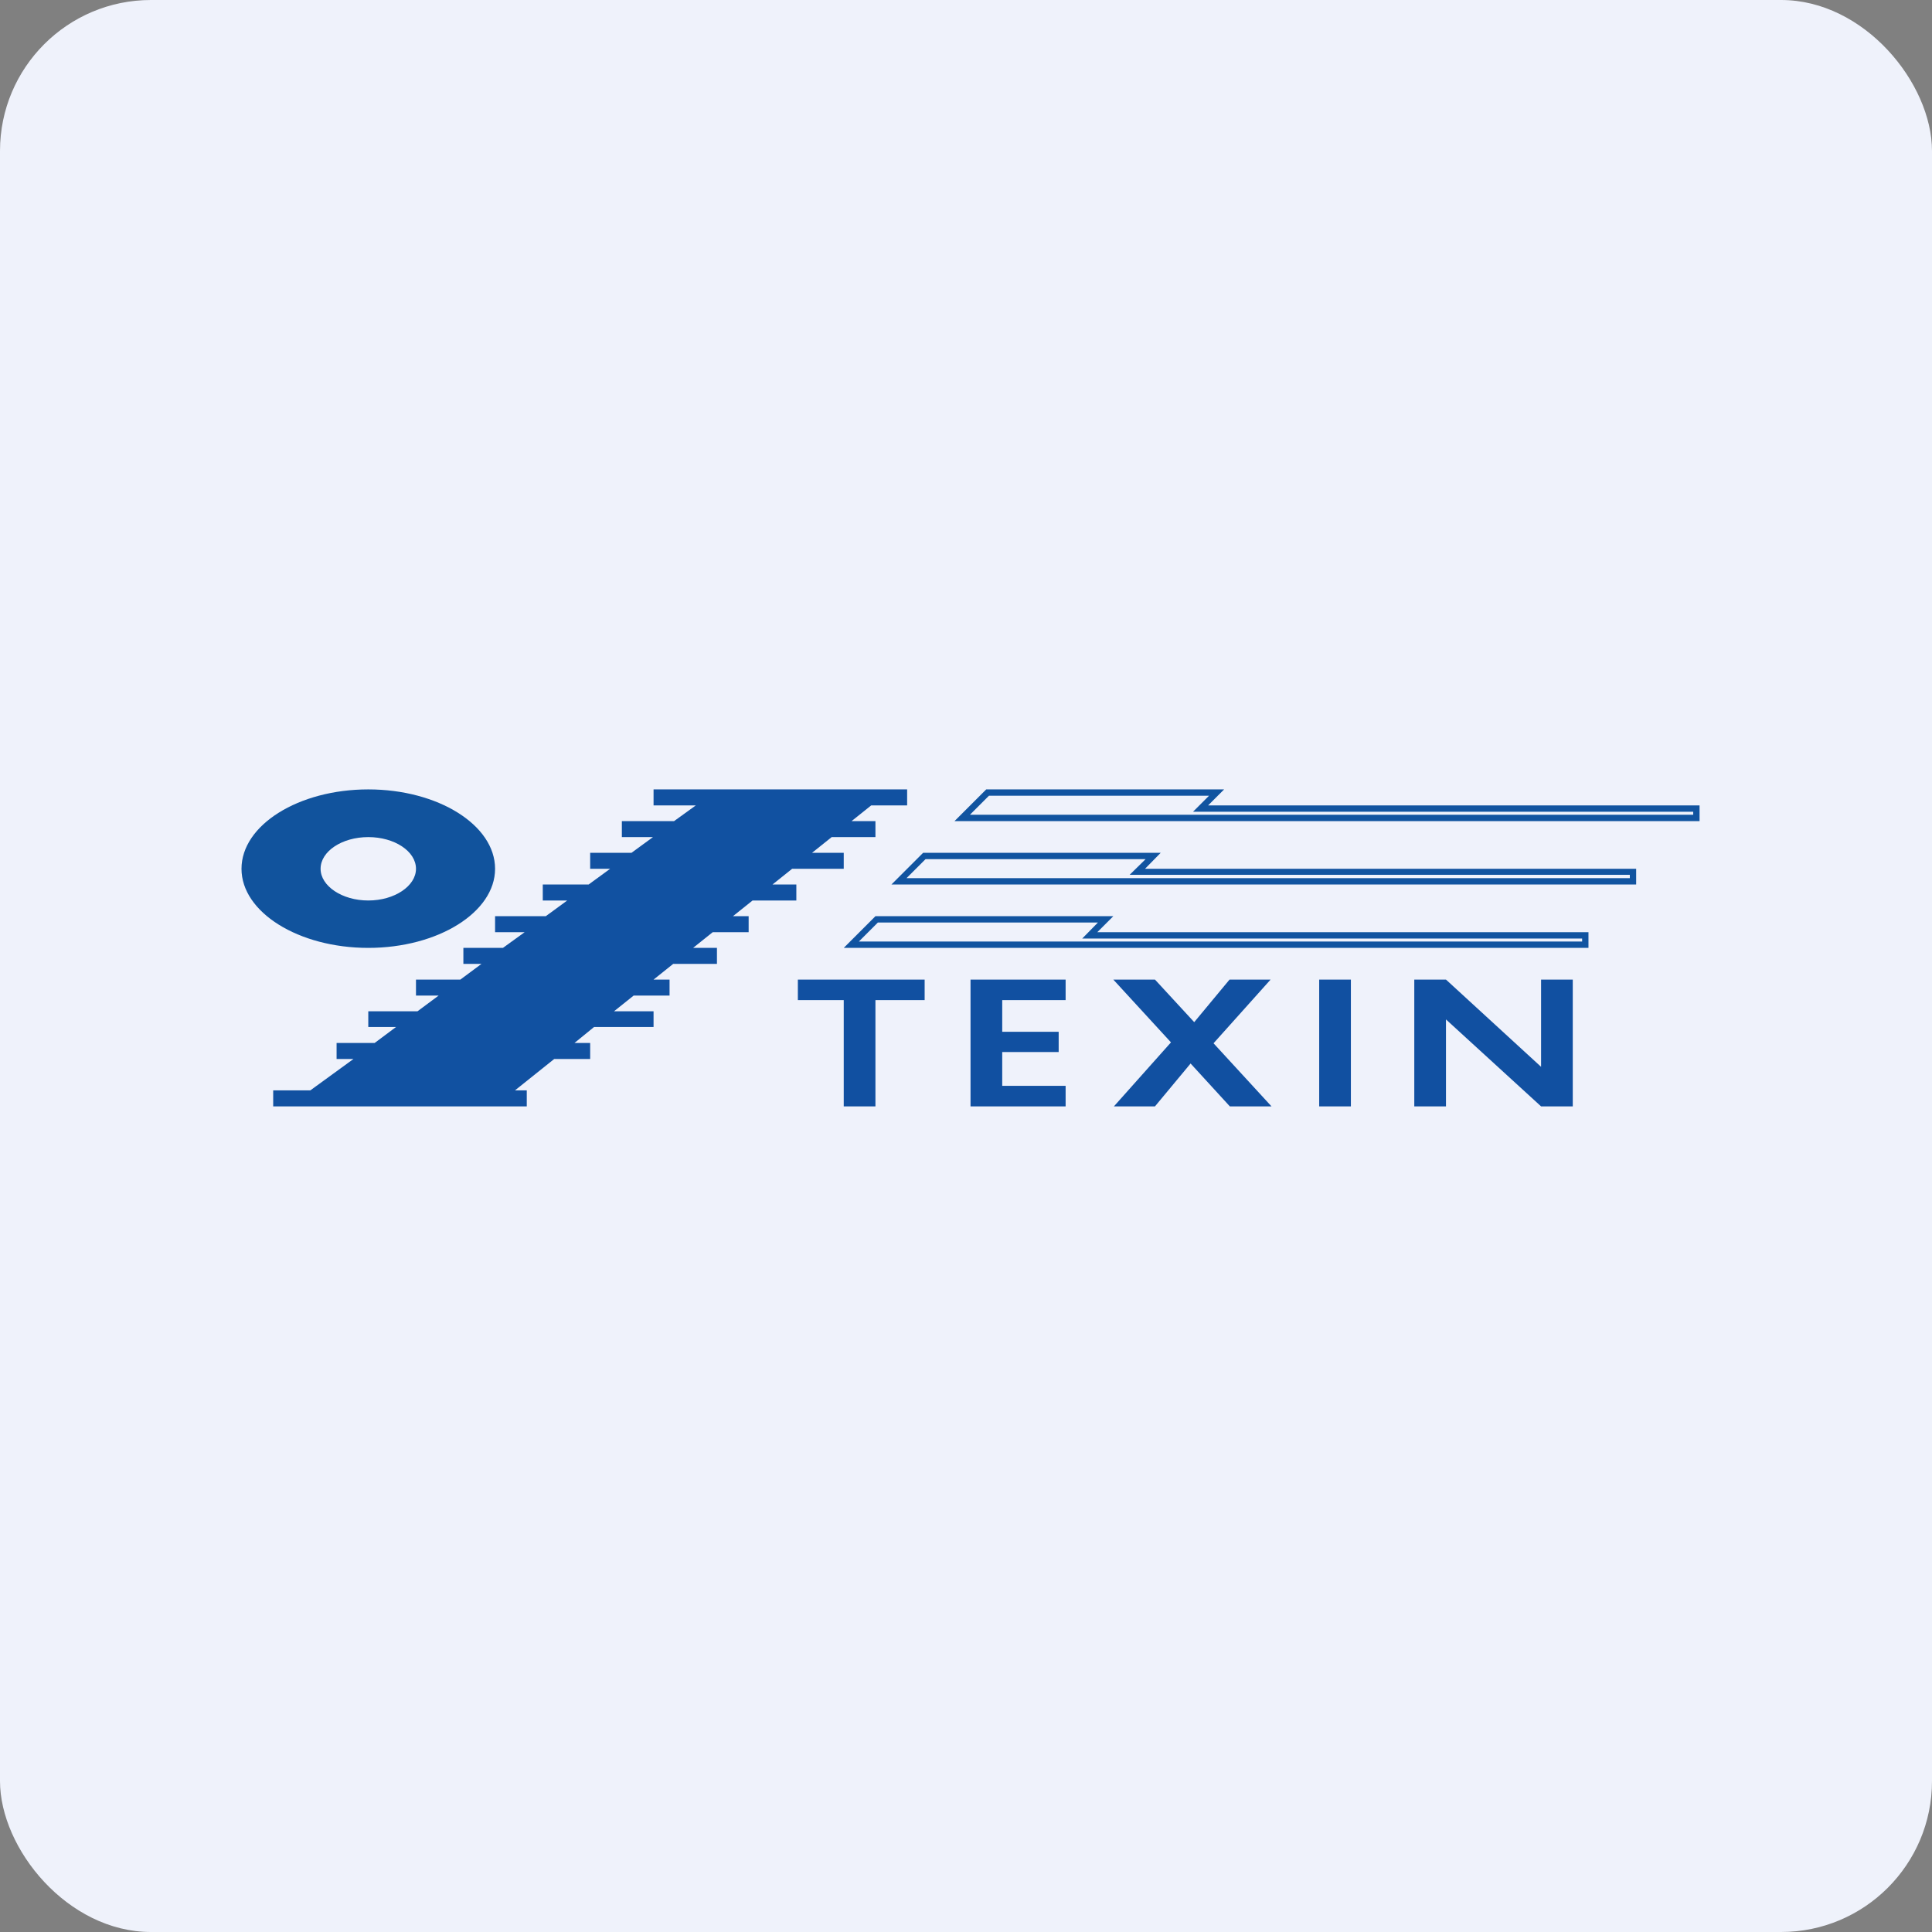 <!-- by FastBull --><svg xmlns="http://www.w3.org/2000/svg" width="64" height="64" viewBox="0 0 64 64"><rect x="0" y="0" width="64" height="64" fill="#808080" stroke="none"/><rect x="0" y="0" width="64" height="64" rx="5" ry="5" fill="#eff2fb" /><path fill="#eff2fb" d="M 2.75,2 L 61.55,2 L 61.55,60.80 L 2.75,60.80 L 2.75,2" /><path d="M 52.10,36.65 L 51.05,36.65 L 47.90,33.77 L 47.90,36.65 L 46.85,36.65 L 46.85,32.45 L 47.90,32.45 L 51.05,35.34 L 51.05,32.45 L 52.10,32.45 L 52.10,36.65 M 44.75,32.45 L 44.75,36.65 L 43.70,36.65 L 43.70,32.45 L 44.75,32.45 M 40.74,36.65 L 39.44,35.23 L 38.26,36.65 L 36.90,36.65 L 38.79,34.53 L 36.88,32.45 L 38.26,32.45 L 39.56,33.86 L 40.73,32.45 L 42.09,32.45 L 40.20,34.56 L 42.12,36.65 L 40.74,36.65 M 33.20,33.13 L 33.20,34.18 L 35.07,34.18 L 35.07,34.85 L 33.20,34.85 L 33.20,35.97 L 35.30,35.97 L 35.30,36.65 L 32.15,36.65 L 32.15,32.45 L 35.30,32.45 L 35.30,33.13 L 33.20,33.13 M 30.63,32.45 L 30.63,33.13 L 29,33.13 L 29,36.65 L 27.95,36.65 L 27.95,33.13 L 26.43,33.13 L 26.43,32.45 L 30.63,32.45" fill="#1150a1" /><path fill-rule="evenodd" d="M 12.20,31.40 C 14.51,31.40 16.40,30.22 16.40,28.78 C 16.40,27.33 14.51,26.15 12.20,26.15 C 9.89,26.15 8,27.33 8,28.78 C 8,30.22 9.89,31.40 12.20,31.40 M 12.20,29.83 C 13.07,29.83 13.78,29.35 13.78,28.78 C 13.78,28.20 13.07,27.73 12.20,27.73 C 11.33,27.73 10.62,28.20 10.62,28.78 C 10.62,29.35 11.33,29.83 12.20,29.83" fill="#11539d" /><path d="M 16.40,36.65 L 9.05,36.65 L 9.05,36.12 L 10.28,36.12 L 11.71,35.08 L 11.15,35.08 L 11.15,34.55 L 12.41,34.55 L 13.12,34.02 L 12.20,34.02 L 12.20,33.50 L 13.83,33.50 L 14.53,32.98 L 13.78,32.98 L 13.78,32.45 L 15.25,32.45 L 15.95,31.93 L 15.35,31.93 L 15.35,31.40 L 16.66,31.40 L 17.38,30.88 L 16.40,30.88 L 16.40,30.35 L 18.08,30.35 L 18.79,29.83 L 17.98,29.83 L 17.98,29.30 L 19.50,29.30 L 20.21,28.78 L 19.55,28.78 L 19.55,28.25 L 20.92,28.25 L 21.63,27.73 L 20.60,27.73 L 20.60,27.20 L 22.33,27.20 L 23.05,26.68 L 21.65,26.68 L 21.65,26.15 L 30.05,26.15 L 30.05,26.68 L 28.86,26.68 L 28.21,27.20 L 29,27.20 L 29,27.73 L 27.55,27.73 L 26.90,28.25 L 27.95,28.25 L 27.95,28.78 L 26.24,28.78 L 25.59,29.30 L 26.38,29.30 L 26.38,29.83 L 24.93,29.83 L 24.28,30.35 L 24.80,30.35 L 24.80,30.88 L 23.61,30.88 L 22.96,31.40 L 23.75,31.40 L 23.75,31.93 L 22.30,31.93 L 21.65,32.45 L 22.18,32.45 L 22.18,32.98 L 20.99,32.98 L 20.34,33.50 L 21.65,33.50 L 21.65,34.02 L 19.68,34.02 L 19.03,34.55 L 19.55,34.55 L 19.55,35.08 L 18.36,35.08 L 17.06,36.12 L 17.45,36.12 L 17.45,36.65 L 16.40,36.65" fill="#1151a1" /><path fill-rule="evenodd" d="M 40.55,26.15 L 32.67,26.15 L 31.62,27.20 L 56.30,27.20 L 56.30,26.68 L 40.02,26.68 L 40.55,26.15 M 56.09,26.89 L 39.52,26.89 L 40.05,26.36 L 32.76,26.36 L 32.13,26.99 L 56.09,26.99 L 56.09,26.89 M 38.45,28.25 L 30.58,28.25 L 29.53,29.30 L 54.20,29.30 L 54.20,28.78 L 37.93,28.78 L 38.45,28.25 M 53.99,28.98 L 37.42,28.98 L 37.95,28.46 L 30.66,28.46 L 30.03,29.09 L 53.99,29.09 L 53.99,28.99 M 36.88,30.35 L 29,30.35 L 27.95,31.40 L 52.62,31.40 L 52.62,30.88 L 36.35,30.88 L 36.88,30.35 M 52.41,31.09 L 35.85,31.09 L 36.37,30.56 L 29.08,30.56 L 28.45,31.19 L 52.41,31.19 L 52.41,31.09" fill="#1154a0" /></svg>